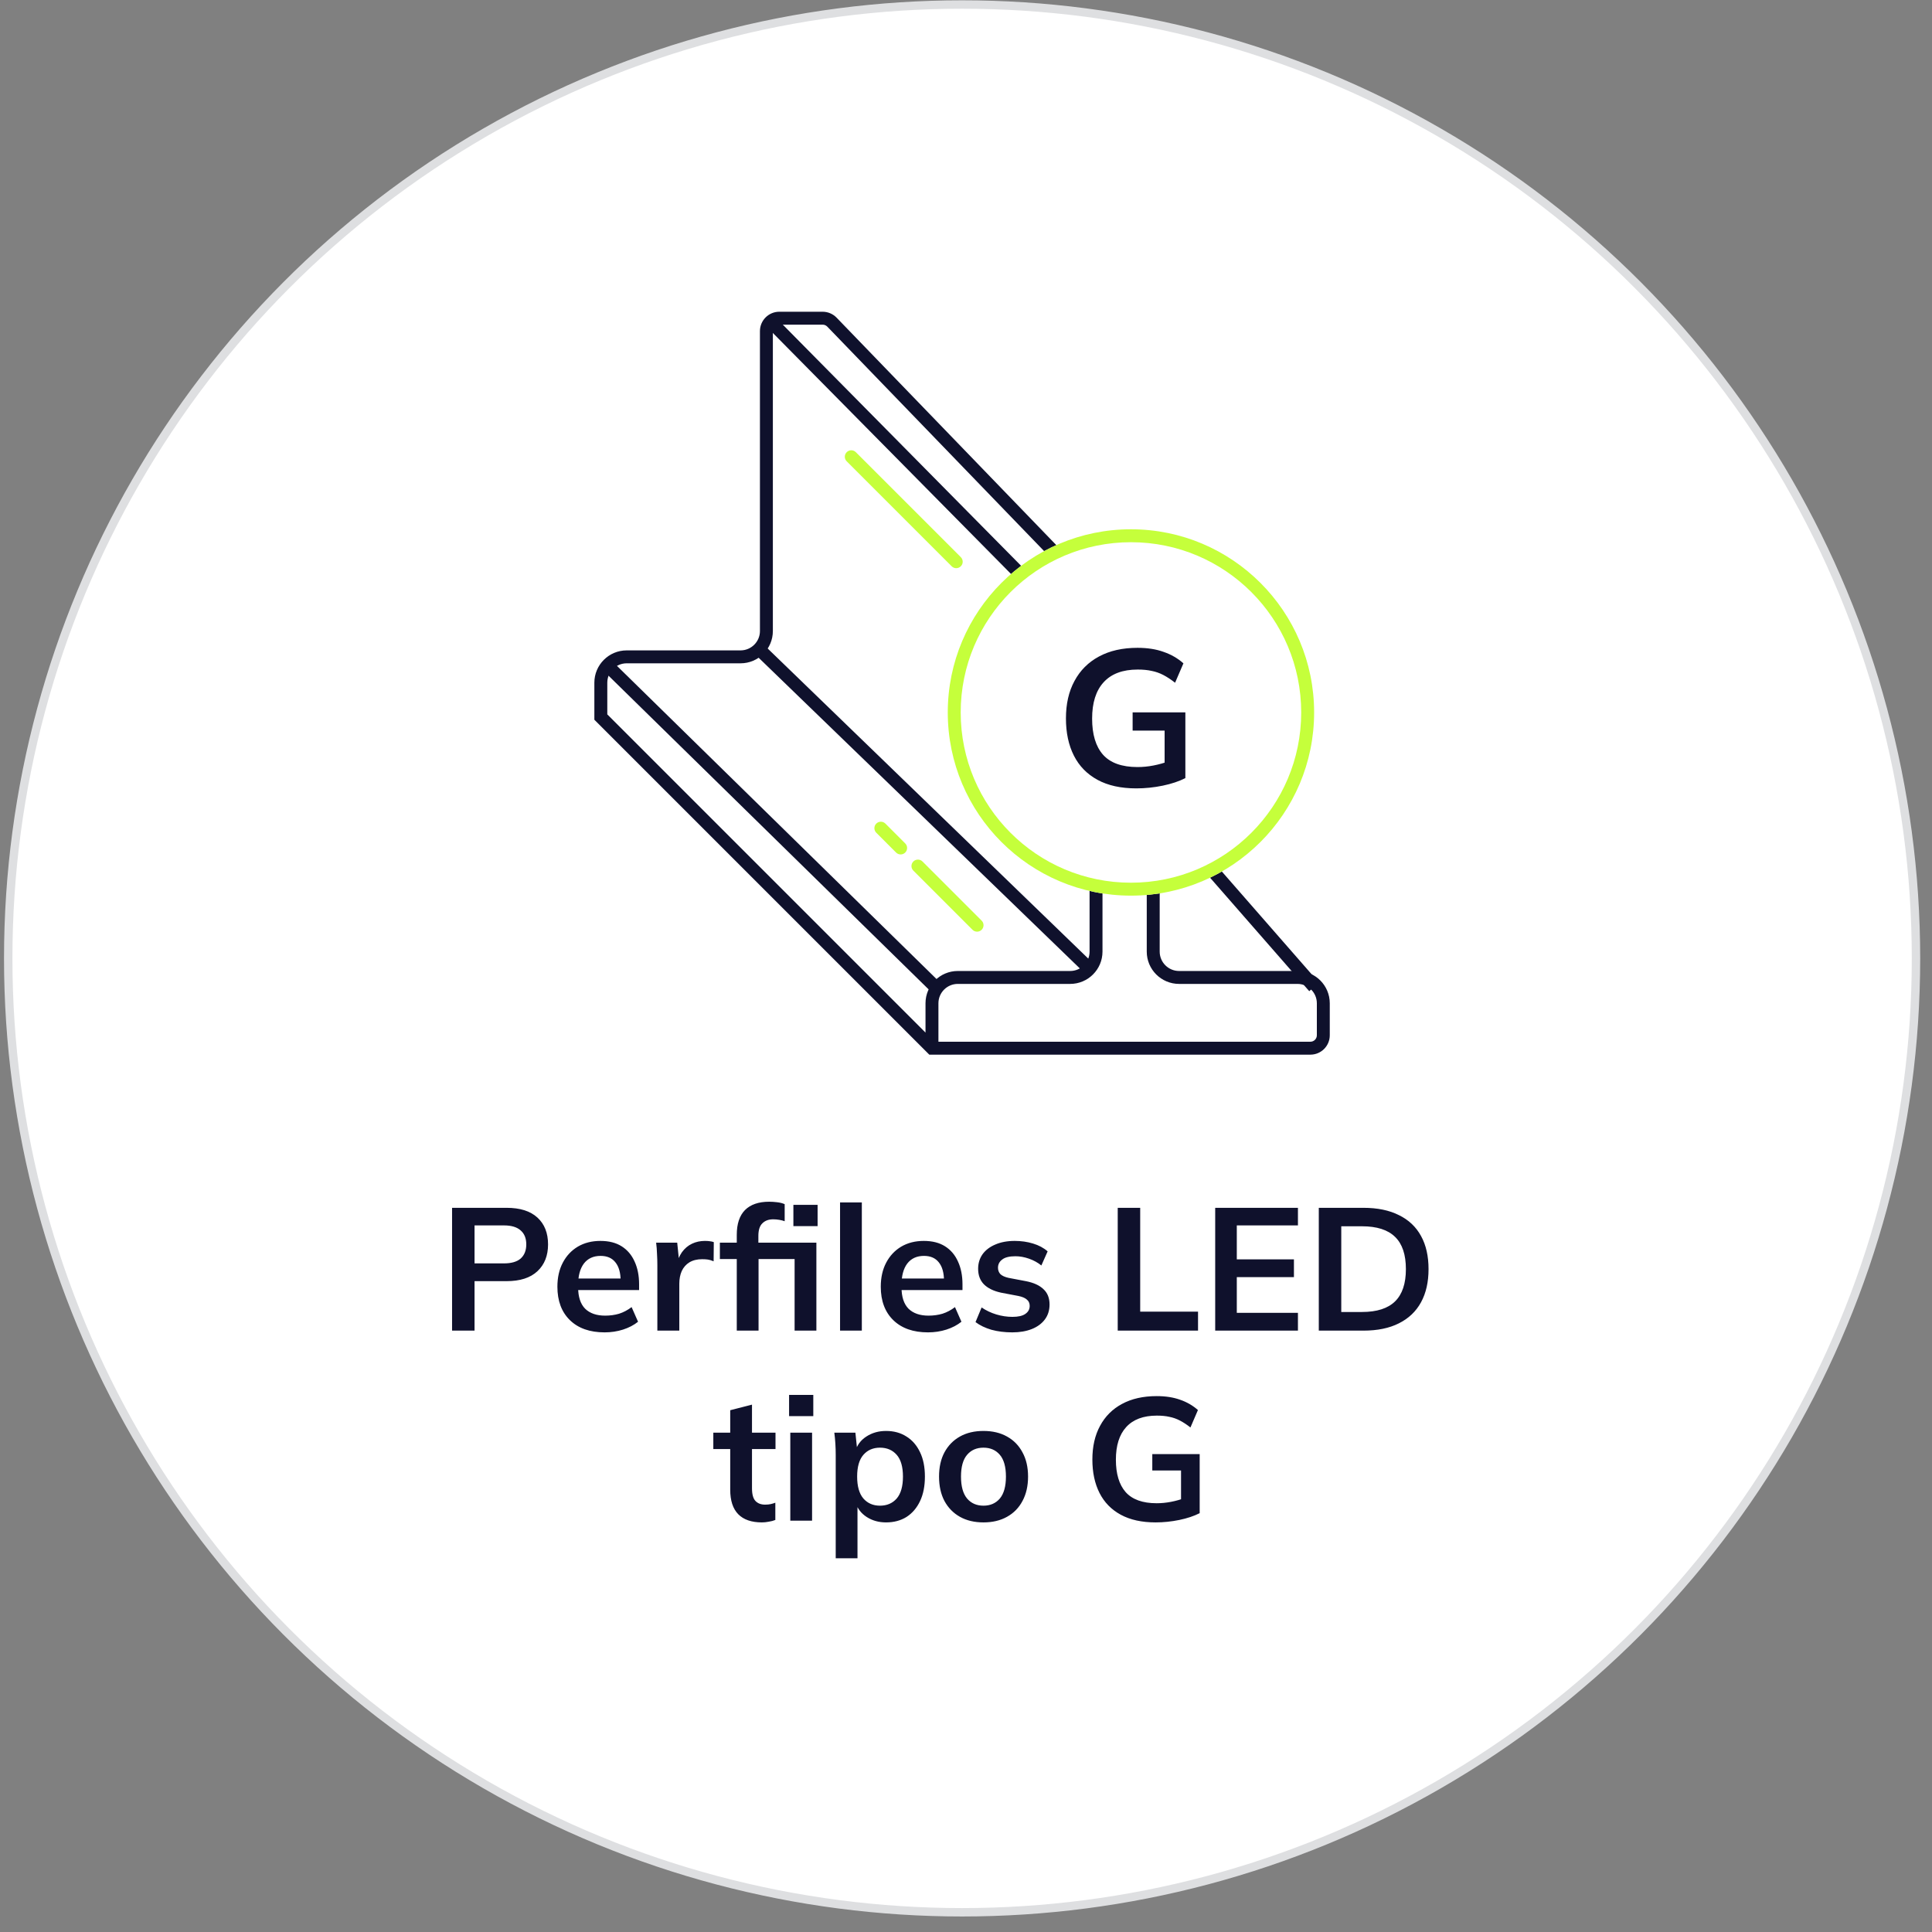 <svg width="122" height="122" viewBox="0 0 122 122" fill="none" xmlns="http://www.w3.org/2000/svg">
<rect x="0" y="0" width="122" height="122" fill="#808080" stroke="none"/>
<circle cx="60.754" cy="60.52" r="60.235" fill="white" stroke="#DEDFE1" stroke-width="0.531"/>
<path d="M28.547 84.025V76.27H31.99C32.841 76.27 33.49 76.475 33.937 76.886C34.384 77.296 34.608 77.861 34.608 78.58C34.608 79.291 34.384 79.856 33.937 80.274C33.49 80.692 32.841 80.901 31.99 80.901H29.966V84.025H28.547ZM29.966 79.779H31.825C32.294 79.779 32.646 79.676 32.881 79.471C33.116 79.258 33.233 78.961 33.233 78.58C33.233 78.198 33.116 77.905 32.881 77.7C32.646 77.487 32.294 77.381 31.825 77.381H29.966V79.779ZM38.179 84.135C37.247 84.135 36.518 83.878 35.99 83.365C35.462 82.851 35.198 82.147 35.198 81.253C35.198 80.673 35.311 80.167 35.539 79.735C35.766 79.302 36.081 78.965 36.485 78.723C36.895 78.481 37.372 78.36 37.915 78.36C38.45 78.36 38.897 78.473 39.257 78.701C39.616 78.928 39.887 79.247 40.071 79.658C40.261 80.068 40.357 80.549 40.357 81.099V81.462H36.309V80.736H39.378L39.191 80.89C39.191 80.376 39.081 79.984 38.861 79.713C38.648 79.441 38.336 79.306 37.926 79.306C37.471 79.306 37.119 79.467 36.87 79.79C36.628 80.112 36.507 80.563 36.507 81.143V81.286C36.507 81.887 36.653 82.338 36.947 82.639C37.247 82.932 37.669 83.079 38.212 83.079C38.527 83.079 38.82 83.038 39.092 82.958C39.37 82.87 39.634 82.73 39.884 82.54L40.291 83.464C40.027 83.676 39.711 83.841 39.345 83.959C38.978 84.076 38.589 84.135 38.179 84.135ZM41.51 84.025V79.889C41.51 79.654 41.503 79.416 41.488 79.174C41.481 78.932 41.462 78.697 41.433 78.47H42.764L42.918 79.988H42.698C42.771 79.621 42.892 79.317 43.061 79.075C43.237 78.833 43.45 78.653 43.699 78.536C43.948 78.418 44.22 78.36 44.513 78.36C44.645 78.36 44.751 78.367 44.832 78.382C44.913 78.389 44.993 78.407 45.074 78.437L45.063 79.647C44.924 79.588 44.803 79.551 44.7 79.537C44.605 79.522 44.484 79.515 44.337 79.515C44.022 79.515 43.754 79.581 43.534 79.713C43.321 79.845 43.16 80.028 43.05 80.263C42.947 80.497 42.896 80.765 42.896 81.066V84.025H41.51ZM46.525 84.025V79.504H45.458V78.47H46.91L46.525 78.822V77.975C46.525 77.285 46.697 76.765 47.042 76.413C47.394 76.061 47.904 75.885 48.571 75.885C48.732 75.885 48.901 75.896 49.077 75.918C49.26 75.94 49.418 75.98 49.55 76.039V77.117C49.455 77.08 49.341 77.051 49.209 77.029C49.077 77.007 48.949 76.996 48.824 76.996C48.538 76.996 48.31 77.08 48.142 77.249C47.973 77.41 47.889 77.674 47.889 78.041V78.712L47.691 78.47H51.552V84.025H50.177V79.504H47.9V84.025H46.525ZM50.1 77.425V76.083H51.629V77.425H50.1ZM53.047 84.025V75.929H54.422V84.025H53.047ZM58.599 84.135C57.668 84.135 56.938 83.878 56.41 83.365C55.883 82.851 55.618 82.147 55.618 81.253C55.618 80.673 55.732 80.167 55.959 79.735C56.187 79.302 56.502 78.965 56.906 78.723C57.316 78.481 57.793 78.36 58.336 78.36C58.871 78.36 59.318 78.473 59.678 78.701C60.037 78.928 60.308 79.247 60.492 79.658C60.682 80.068 60.778 80.549 60.778 81.099V81.462H56.73V80.736H59.798L59.611 80.89C59.611 80.376 59.502 79.984 59.282 79.713C59.069 79.441 58.757 79.306 58.346 79.306C57.892 79.306 57.54 79.467 57.291 79.79C57.048 80.112 56.928 80.563 56.928 81.143V81.286C56.928 81.887 57.074 82.338 57.367 82.639C57.668 82.932 58.09 83.079 58.633 83.079C58.948 83.079 59.241 83.038 59.513 82.958C59.791 82.87 60.055 82.73 60.304 82.54L60.712 83.464C60.447 83.676 60.132 83.841 59.766 83.959C59.399 84.076 59.01 84.135 58.599 84.135ZM63.922 84.135C63.445 84.135 63.005 84.08 62.602 83.97C62.206 83.852 61.872 83.691 61.601 83.486L61.986 82.562C62.264 82.752 62.572 82.899 62.91 83.002C63.247 83.104 63.588 83.156 63.933 83.156C64.299 83.156 64.571 83.093 64.747 82.969C64.93 82.844 65.022 82.675 65.022 82.463C65.022 82.294 64.963 82.162 64.846 82.067C64.736 81.964 64.556 81.887 64.307 81.836L63.207 81.627C62.737 81.524 62.378 81.348 62.129 81.099C61.887 80.849 61.766 80.523 61.766 80.12C61.766 79.775 61.858 79.471 62.041 79.207C62.231 78.943 62.499 78.737 62.844 78.591C63.196 78.437 63.606 78.36 64.076 78.36C64.487 78.36 64.871 78.415 65.231 78.525C65.597 78.635 65.906 78.8 66.155 79.02L65.759 79.911C65.531 79.727 65.271 79.584 64.978 79.482C64.684 79.379 64.398 79.328 64.12 79.328C63.739 79.328 63.46 79.397 63.284 79.537C63.108 79.669 63.02 79.841 63.02 80.054C63.02 80.215 63.071 80.351 63.174 80.461C63.284 80.563 63.453 80.64 63.68 80.692L64.78 80.901C65.271 80.996 65.641 81.165 65.891 81.407C66.147 81.641 66.276 81.964 66.276 82.375C66.276 82.741 66.177 83.057 65.979 83.321C65.781 83.585 65.506 83.786 65.154 83.926C64.802 84.065 64.391 84.135 63.922 84.135ZM70.581 84.025V76.27H72V82.826H75.652V84.025H70.581ZM76.736 84.025V76.27H81.961V77.381H78.1V79.526H81.708V80.648H78.1V82.903H81.961V84.025H76.736ZM83.278 84.025V76.27H86.094C86.982 76.27 87.73 76.424 88.338 76.732C88.954 77.032 89.42 77.472 89.735 78.052C90.051 78.624 90.208 79.32 90.208 80.142C90.208 80.956 90.051 81.652 89.735 82.232C89.42 82.811 88.954 83.255 88.338 83.563C87.73 83.871 86.982 84.025 86.094 84.025H83.278ZM84.697 82.848H86.006C86.945 82.848 87.642 82.624 88.096 82.177C88.551 81.729 88.778 81.051 88.778 80.142C88.778 79.225 88.551 78.547 88.096 78.107C87.642 77.659 86.945 77.436 86.006 77.436H84.697V82.848ZM48.113 96.135C47.453 96.135 46.955 95.962 46.617 95.618C46.28 95.273 46.111 94.756 46.111 94.067V91.504H45.044V90.47H46.111V89.051L47.486 88.699V90.47H48.971V91.504H47.486V93.979C47.486 94.36 47.56 94.628 47.706 94.782C47.853 94.936 48.055 95.013 48.311 95.013C48.451 95.013 48.568 95.002 48.663 94.98C48.766 94.958 48.865 94.928 48.96 94.892V95.981C48.836 96.032 48.696 96.069 48.542 96.091C48.396 96.12 48.253 96.135 48.113 96.135ZM49.905 96.025V90.47H51.28V96.025H49.905ZM49.828 89.425V88.083H51.357V89.425H49.828ZM52.773 98.401V91.856C52.773 91.628 52.766 91.397 52.751 91.163C52.737 90.928 52.715 90.697 52.685 90.47H54.016L54.137 91.636H54.016C54.126 91.247 54.357 90.939 54.709 90.712C55.069 90.477 55.483 90.36 55.952 90.36C56.444 90.36 56.873 90.477 57.239 90.712C57.606 90.939 57.892 91.269 58.097 91.702C58.303 92.127 58.405 92.64 58.405 93.242C58.405 93.843 58.303 94.36 58.097 94.793C57.892 95.225 57.606 95.559 57.239 95.794C56.873 96.021 56.444 96.135 55.952 96.135C55.49 96.135 55.083 96.021 54.731 95.794C54.379 95.566 54.145 95.262 54.027 94.881H54.148V98.401H52.773ZM55.567 95.079C56.007 95.079 56.359 94.928 56.623 94.628C56.887 94.32 57.019 93.858 57.019 93.242C57.019 92.626 56.887 92.167 56.623 91.867C56.359 91.566 56.007 91.416 55.567 91.416C55.135 91.416 54.786 91.566 54.522 91.867C54.258 92.167 54.126 92.626 54.126 93.242C54.126 93.858 54.258 94.32 54.522 94.628C54.786 94.928 55.135 95.079 55.567 95.079ZM62.103 96.135C61.531 96.135 61.036 96.017 60.618 95.783C60.2 95.548 59.873 95.214 59.639 94.782C59.411 94.349 59.298 93.836 59.298 93.242C59.298 92.648 59.411 92.138 59.639 91.713C59.873 91.28 60.2 90.946 60.618 90.712C61.036 90.477 61.531 90.36 62.103 90.36C62.675 90.36 63.17 90.477 63.588 90.712C64.013 90.946 64.339 91.28 64.567 91.713C64.801 92.138 64.919 92.648 64.919 93.242C64.919 93.836 64.801 94.349 64.567 94.782C64.339 95.214 64.013 95.548 63.588 95.783C63.17 96.017 62.675 96.135 62.103 96.135ZM62.103 95.079C62.535 95.079 62.88 94.928 63.137 94.628C63.393 94.32 63.522 93.858 63.522 93.242C63.522 92.626 63.393 92.167 63.137 91.867C62.88 91.566 62.535 91.416 62.103 91.416C61.67 91.416 61.325 91.566 61.069 91.867C60.812 92.167 60.684 92.626 60.684 93.242C60.684 93.858 60.812 94.32 61.069 94.628C61.325 94.928 61.67 95.079 62.103 95.079ZM72.973 96.135C72.1 96.135 71.367 95.973 70.773 95.651C70.179 95.328 69.732 94.87 69.431 94.276C69.13 93.682 68.98 92.978 68.98 92.164C68.98 91.342 69.141 90.635 69.464 90.041C69.787 89.439 70.249 88.977 70.85 88.655C71.459 88.325 72.188 88.16 73.039 88.16C73.604 88.16 74.099 88.237 74.524 88.391C74.949 88.537 75.323 88.754 75.646 89.04L75.173 90.14C74.938 89.956 74.715 89.81 74.502 89.7C74.289 89.59 74.069 89.513 73.842 89.469C73.615 89.417 73.351 89.392 73.05 89.392C72.199 89.392 71.554 89.634 71.114 90.118C70.681 90.594 70.465 91.28 70.465 92.175C70.465 93.069 70.67 93.751 71.081 94.221C71.499 94.69 72.152 94.925 73.039 94.925C73.34 94.925 73.64 94.895 73.941 94.837C74.249 94.778 74.55 94.694 74.843 94.584L74.579 95.178V92.857H72.764V91.823H75.756V95.552C75.397 95.735 74.968 95.878 74.469 95.981C73.97 96.083 73.472 96.135 72.973 96.135Z" fill="#0F112C"/>
<path fill-rule="evenodd" clip-rule="evenodd" d="M49.212 20.501C48.986 20.501 48.804 20.683 48.804 20.909V39.846C48.804 40.973 47.89 41.886 46.763 41.886H39.573C38.897 41.886 38.349 42.434 38.349 43.111V45.111L58.443 65.205V63.355C58.443 62.228 59.356 61.315 60.483 61.315H67.578C68.255 61.315 68.803 60.767 68.803 60.091V41.534C68.803 40.858 69.351 40.31 70.027 40.31H71.255L52.24 20.625C52.163 20.546 52.057 20.501 51.946 20.501H49.212ZM72.482 40.406L52.827 20.058C52.596 19.82 52.278 19.685 51.946 19.685H49.212C48.536 19.685 47.988 20.233 47.988 20.909V39.846C47.988 40.522 47.439 41.07 46.763 41.07H39.573C38.446 41.07 37.532 41.984 37.532 43.111V45.449L58.682 66.598H82.747C83.423 66.598 83.971 66.05 83.971 65.374V63.355C83.971 62.228 83.057 61.315 81.93 61.315H74.455C73.779 61.315 73.231 60.767 73.231 60.091V41.534C73.231 41.026 72.922 40.591 72.482 40.406ZM72.045 41.128L72.322 41.414L72.376 41.362C72.401 41.414 72.414 41.472 72.414 41.534V60.091C72.414 61.218 73.328 62.131 74.455 62.131H81.93C82.607 62.131 83.155 62.679 83.155 63.355V65.374C83.155 65.599 82.972 65.782 82.747 65.782H59.259V63.355C59.259 62.679 59.807 62.131 60.483 62.131H67.578C68.705 62.131 69.619 61.218 69.619 60.091V41.534C69.619 41.309 69.802 41.126 70.027 41.126H72.006C72.019 41.126 72.032 41.127 72.045 41.128Z" fill="#0F112C"/>
<path fill-rule="evenodd" clip-rule="evenodd" d="M49.18 20.246L69.719 41.03L69.139 41.604L48.6 20.82L49.18 20.246Z" fill="#0F112C"/>
<path fill-rule="evenodd" clip-rule="evenodd" d="M73.1 50.393L83.29 62.053L82.675 62.59L72.485 50.93L73.1 50.393Z" fill="#0F112C"/>
<path fill-rule="evenodd" clip-rule="evenodd" d="M38.851 41.942L59.398 62.077L58.827 62.66L38.28 42.525L38.851 41.942Z" fill="#0F112C"/>
<path fill-rule="evenodd" clip-rule="evenodd" d="M48.108 40.595L68.997 60.8L68.43 61.387L47.541 41.182L48.108 40.595Z" fill="#0F112C"/>
<path fill-rule="evenodd" clip-rule="evenodd" d="M57.675 54.4C57.835 54.241 58.093 54.241 58.252 54.4L61.988 58.136C62.147 58.295 62.147 58.553 61.988 58.713C61.829 58.872 61.57 58.872 61.411 58.713L57.675 54.977C57.516 54.818 57.516 54.559 57.675 54.4Z" fill="#C5FF3B"/>
<path fill-rule="evenodd" clip-rule="evenodd" d="M53.467 28.554C53.626 28.394 53.885 28.394 54.044 28.554L60.672 35.182C60.832 35.342 60.832 35.6 60.672 35.759C60.513 35.919 60.255 35.919 60.095 35.759L53.467 29.131C53.307 28.971 53.307 28.713 53.467 28.554Z" fill="#C5FF3B"/>
<path fill-rule="evenodd" clip-rule="evenodd" d="M55.334 52.008C55.494 51.849 55.752 51.849 55.911 52.008L57.162 53.259C57.321 53.418 57.321 53.676 57.162 53.836C57.003 53.995 56.744 53.995 56.585 53.836L55.334 52.585C55.175 52.426 55.175 52.168 55.334 52.008Z" fill="#C5FF3B"/>
<path d="M82.983 44.989C82.983 51.378 77.804 56.557 71.416 56.557C65.027 56.557 59.849 51.378 59.849 44.989C59.849 38.601 65.027 33.422 71.416 33.422C77.804 33.422 82.983 38.601 82.983 44.989Z" fill="white"/>
<path fill-rule="evenodd" clip-rule="evenodd" d="M71.416 55.74C77.353 55.74 82.167 50.927 82.167 44.989C82.167 39.052 77.353 34.239 71.416 34.239C65.478 34.239 60.665 39.052 60.665 44.989C60.665 50.927 65.478 55.74 71.416 55.74ZM71.416 56.557C77.804 56.557 82.983 51.378 82.983 44.989C82.983 38.601 77.804 33.422 71.416 33.422C65.027 33.422 59.849 38.601 59.849 44.989C59.849 51.378 65.027 56.557 71.416 56.557Z" fill="#C5FF3B"/>
<path d="M71.755 49.784C70.784 49.784 69.967 49.605 69.306 49.245C68.645 48.886 68.147 48.376 67.813 47.715C67.478 47.054 67.311 46.271 67.311 45.365C67.311 44.45 67.49 43.663 67.85 43.002C68.209 42.333 68.723 41.819 69.392 41.459C70.069 41.092 70.882 40.908 71.828 40.908C72.457 40.908 73.008 40.994 73.481 41.166C73.954 41.329 74.371 41.569 74.73 41.888L74.203 43.112C73.942 42.908 73.693 42.745 73.457 42.622C73.22 42.5 72.975 42.414 72.722 42.365C72.469 42.308 72.175 42.28 71.841 42.28C70.894 42.28 70.175 42.549 69.686 43.088C69.204 43.618 68.964 44.381 68.964 45.377C68.964 46.373 69.192 47.132 69.649 47.654C70.114 48.176 70.841 48.437 71.828 48.437C72.163 48.437 72.498 48.405 72.832 48.34C73.175 48.274 73.51 48.18 73.836 48.058L73.542 48.719V46.136H71.522V44.985H74.852V49.135C74.452 49.339 73.975 49.498 73.42 49.613C72.865 49.727 72.31 49.784 71.755 49.784Z" fill="#0F112C"/>
</svg>
